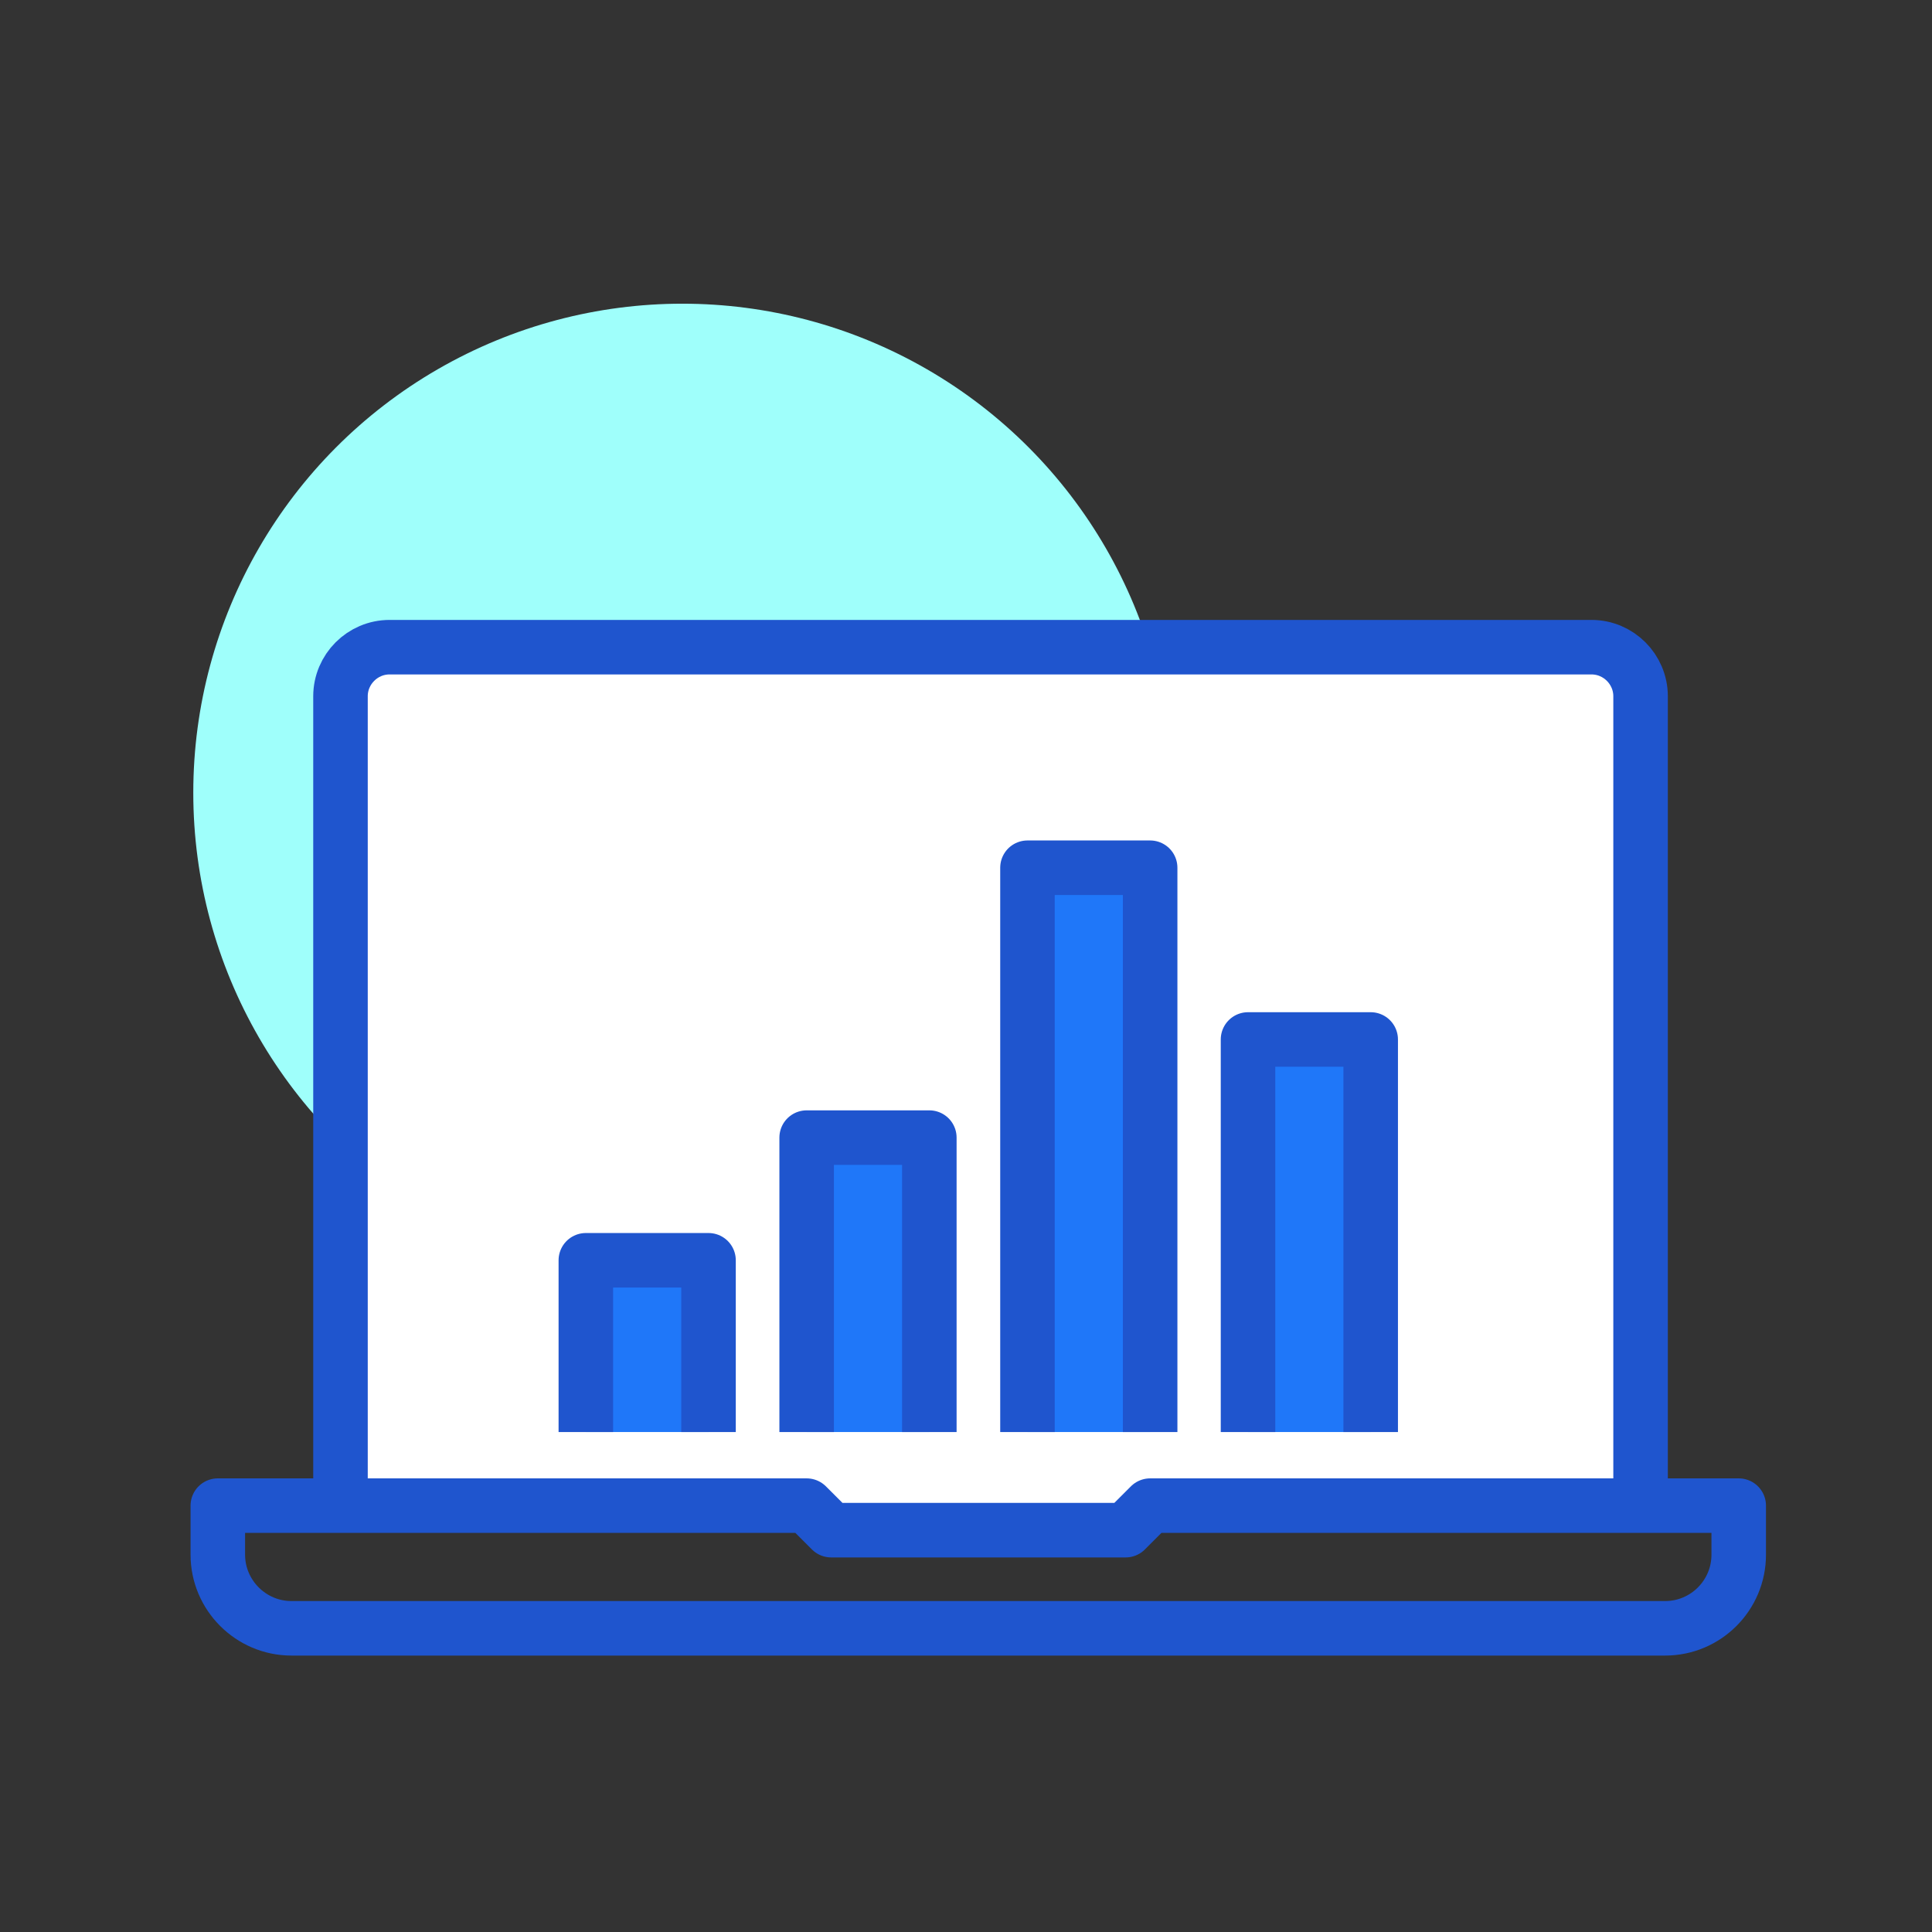 <?xml version="1.0" encoding="UTF-8"?>
<svg id="Layer_1" data-name="Layer 1" xmlns="http://www.w3.org/2000/svg" viewBox="0 0 70.87 70.87">
  <rect x="0" y="0" width="70.87" height="70.87" fill="#333333" stroke="none"/>
  <defs>
    <style>
      .cls-1 {
        fill: #fff;
      }

      .cls-2 {
        fill: none;
        stroke-linecap: round;
      }

      .cls-2, .cls-3 {
        stroke: #1f55ce;
        stroke-linejoin: round;
        stroke-width: 2px;
      }

      .cls-3 {
        fill: #1f77f9;
      }

      .cls-4 {
        fill: #9ffffb;
      }
    </style>
  </defs>
  <circle class="cls-4" cx="25.03" cy="29.08" r="17.94"/>
  <path class="cls-1" d="M58.38,23.74H14.29c-.99,0-1.8.81-1.8,1.8v29.69h47.69v-29.69c0-.99-.81-1.8-1.8-1.8Z"/>
  <path class="cls-2" d="M12.49,54.23v-28.69c0-.99.81-1.8,1.8-1.8h44.09c.99,0,1.8.81,1.8,1.8v28.69"/>
  <path class="cls-2" d="M63.78,55.23h-21.59l-.9.9h-10.8l-.9-.9H7.99v1.8c0,1.48,1.21,2.7,2.7,2.7h50.39c1.49,0,2.7-1.21,2.7-2.7v-1.8Z"/>
  <polyline class="cls-3" points="21.49 52.53 21.49 46.23 25.99 46.23 25.99 52.53"/>
  <polyline class="cls-3" points="29.59 52.53 29.59 41.73 34.09 41.73 34.09 52.53"/>
  <polyline class="cls-3" points="37.69 52.53 37.69 31.83 42.19 31.83 42.19 52.53"/>
  <polyline class="cls-3" points="45.78 52.53 45.78 38.13 50.28 38.13 50.28 52.53"/>
</svg>
